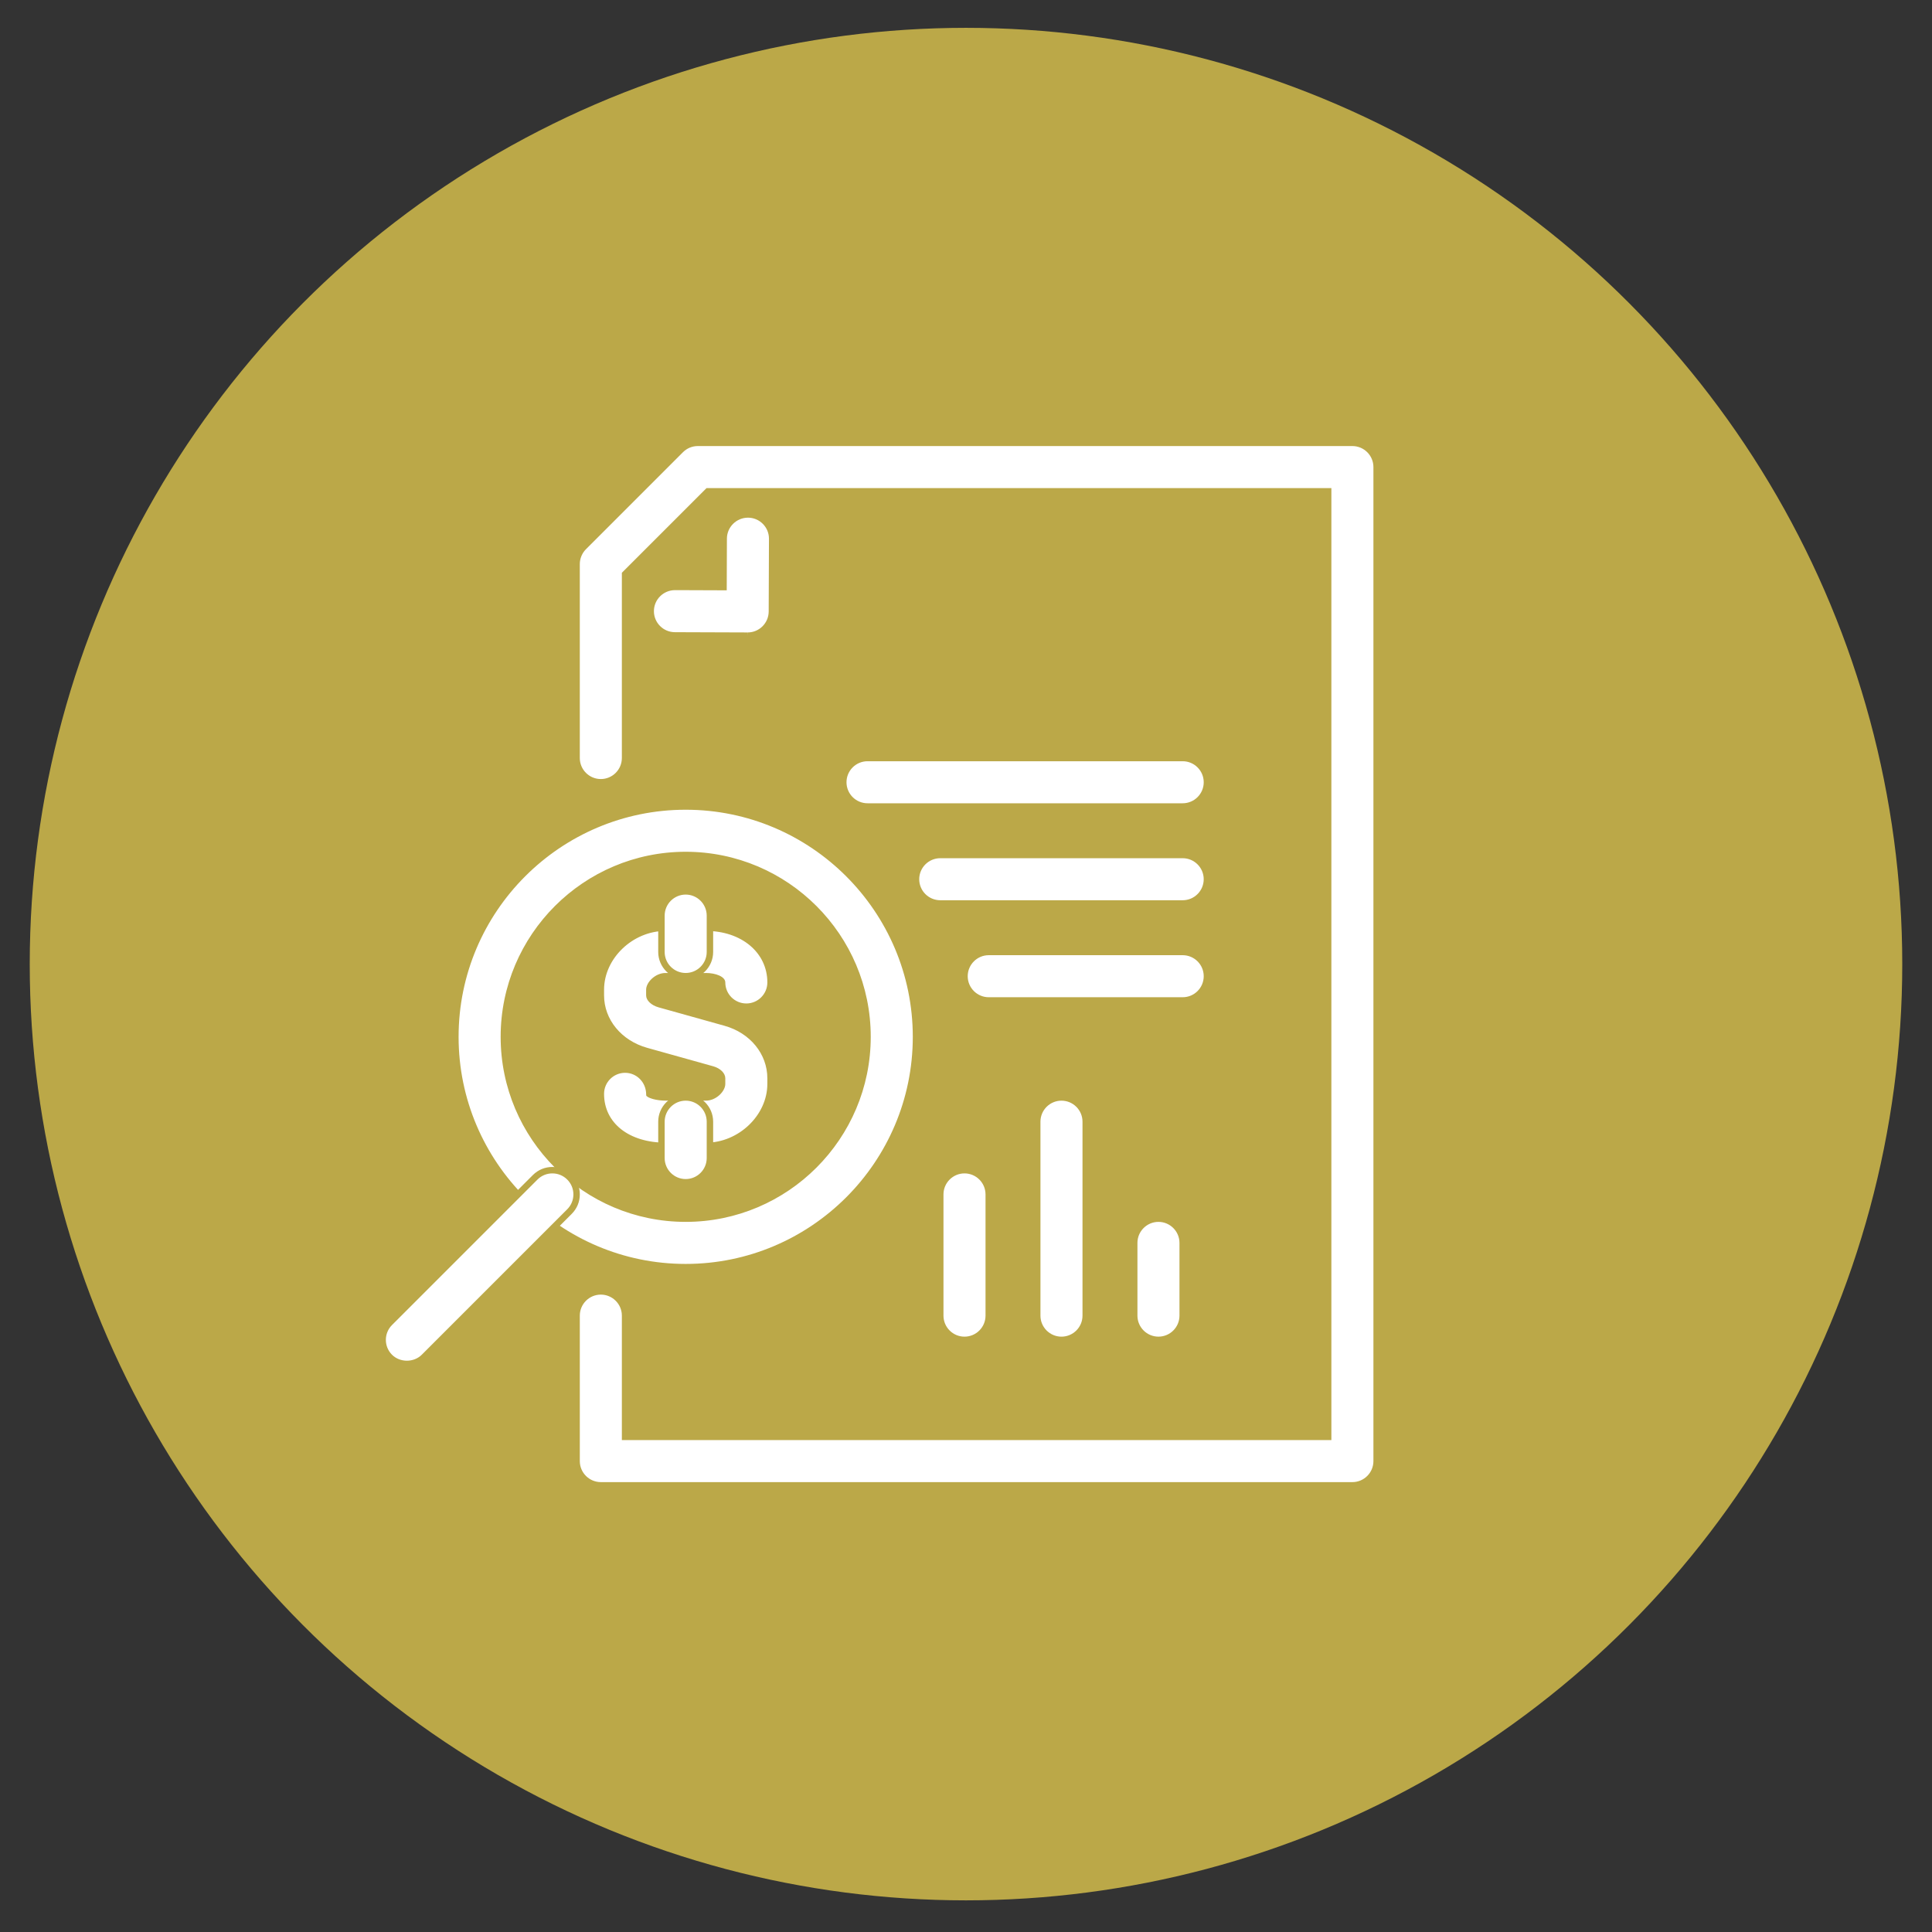 <?xml version="1.0" encoding="UTF-8"?>
<!-- Generator: Adobe Illustrator 27.8.1, SVG Export Plug-In . SVG Version: 6.00 Build 0)  -->
<svg xmlns="http://www.w3.org/2000/svg" xmlns:xlink="http://www.w3.org/1999/xlink" version="1.1" id="Layer_1" x="0px" y="0px" viewBox="0 0 150 150" xml:space="preserve">
<rect x="0" y="0" width="150" height="150" fill="#333333" stroke="none"/>
<circle fill="#BBA848" cx="75" cy="74.852" r="72.691"></circle>
<g>
	<g>
		<path fill="#FFFFFF" d="M105,115.322H46.649c-1.04,0-1.882-0.843-1.882-1.882v-11.294c0-1.039,0.842-1.882,1.882-1.882    c1.04,0,1.882,0.843,1.882,1.882v9.412h54.587v-73.41H54.957l-6.426,6.426v14.279c0,1.04-0.842,1.882-1.882,1.882    c-1.04,0-1.882-0.843-1.882-1.882V43.794c0-0.499,0.199-0.978,0.551-1.331l7.529-7.529c0.353-0.353,0.831-0.551,1.331-0.551H105    c1.04,0,1.882,0.843,1.882,1.882v77.175C106.883,114.479,106.041,115.322,105,115.322z"></path>
		<path fill="#BBA848" d="M105,115.572H46.649c-1.176,0-2.133-0.957-2.133-2.132v-11.294c0-1.176,0.957-2.132,2.133-2.132    s2.132,0.957,2.132,2.132v9.162h54.087V38.397H55.061l-6.28,6.28v14.175c0,1.176-0.956,2.132-2.132,2.132    s-2.133-0.957-2.133-2.132V43.794c0-0.56,0.228-1.109,0.625-1.507l7.529-7.529c0.402-0.403,0.938-0.625,1.508-0.625H105    c1.176,0,2.132,0.957,2.132,2.132v77.175C107.132,114.615,106.176,115.572,105,115.572z M46.649,100.513    c-0.9,0-1.633,0.732-1.633,1.632v11.294c0,0.9,0.732,1.632,1.633,1.632H105c0.899,0,1.632-0.732,1.632-1.632V36.264    c0-0.9-0.732-1.632-1.632-1.632H54.178c-0.437,0-0.846,0.17-1.154,0.479l-7.529,7.529c-0.304,0.305-0.479,0.725-0.479,1.154    v15.059c0,0.9,0.732,1.632,1.633,1.632c0.899,0,1.632-0.732,1.632-1.632V44.47l6.573-6.573h48.514v73.911H48.281v-9.662    C48.281,101.246,47.548,100.513,46.649,100.513z"></path>
	</g>
	<g>
		<path fill="#FFFFFF" d="M58.049,49.352c-0.002,0-0.004,0-0.007,0l-5.647-0.019c-1.039-0.004-1.879-0.849-1.875-1.889    c0.004-1.038,0.846-1.876,1.882-1.876c0.002,0,0.004,0,0.007,0l3.765,0.013l0.013-3.765c0.004-1.038,0.846-1.876,1.882-1.876    c0.002,0,0.004,0,0.007,0c1.039,0.004,1.879,0.849,1.875,1.889l-0.02,5.647C59.928,48.514,59.086,49.352,58.049,49.352z"></path>
		<path fill="#BBA848" d="M58.049,49.603l-5.655-0.02c-0.569-0.002-1.104-0.226-1.505-0.63c-0.401-0.404-0.621-0.94-0.619-1.51    c0.005-1.172,0.961-2.125,2.132-2.125l3.523,0.012l0.012-3.514c0.005-1.172,0.961-2.125,2.133-2.125    c0.577,0.002,1.111,0.226,1.513,0.63c0.401,0.404,0.621,0.94,0.619,1.51l-0.021,5.647C60.178,48.649,59.221,49.603,58.049,49.603z     M52.409,45.818c-0.903,0-1.636,0.73-1.639,1.627c-0.002,0.436,0.167,0.846,0.474,1.156c0.308,0.31,0.717,0.48,1.152,0.482    l5.646,0.02l0.007,0.25v-0.25c0.897,0,1.629-0.729,1.632-1.626l0.021-5.647c0.002-0.436-0.167-0.846-0.474-1.156    c-0.308-0.31-0.717-0.48-1.152-0.482c-0.902,0-1.636,0.73-1.639,1.627l-0.014,4.014L52.409,45.818z"></path>
	</g>
	<g>
		<path fill="#FFFFFF" d="M53.237,98.381c-9.86,0-17.882-8.022-17.882-17.882s8.022-17.882,17.882-17.882    s17.882,8.022,17.882,17.882S63.097,98.381,53.237,98.381z M53.237,66.381c-7.785,0-14.117,6.333-14.117,14.117    s6.333,14.117,14.117,14.117s14.117-6.333,14.117-14.117S61.021,66.381,53.237,66.381z"></path>
		<path fill="#BBA848" d="M53.237,98.631c-9.998,0-18.132-8.134-18.132-18.132s8.134-18.132,18.132-18.132    s18.132,8.134,18.132,18.132S63.235,98.631,53.237,98.631z M53.237,62.867c-9.723,0-17.632,7.91-17.632,17.632    c0,9.723,7.909,17.632,17.632,17.632s17.632-7.91,17.632-17.632C70.868,70.776,62.959,62.867,53.237,62.867z M53.237,94.866    c-7.922,0-14.367-6.445-14.367-14.368c0-7.922,6.445-14.367,14.367-14.367s14.367,6.445,14.367,14.367    C67.604,88.421,61.159,94.866,53.237,94.866z M53.237,66.631c-7.646,0-13.867,6.221-13.867,13.867s6.221,13.868,13.867,13.868    s13.867-6.221,13.867-13.868S60.883,66.631,53.237,66.631z"></path>
	</g>
	<g>
		<path fill="#FFFFFF" d="M31.59,105.91c-0.482,0-0.963-0.184-1.331-0.551c-0.735-0.735-0.735-1.926,0-2.662l11.294-11.294    c0.735-0.735,1.926-0.735,2.662,0c0.735,0.735,0.735,1.926,0,2.662l-11.294,11.294C32.553,105.726,32.072,105.91,31.59,105.91z"></path>
		<path fill="#BBA848" d="M31.59,106.16c-0.568,0-1.104-0.222-1.508-0.625c-0.831-0.831-0.831-2.184,0-3.015l11.294-11.294    c0.832-0.831,2.184-0.831,3.016,0c0.403,0.403,0.625,0.938,0.625,1.508s-0.222,1.105-0.625,1.507l-11.294,11.294    C32.695,105.939,32.159,106.16,31.59,106.16z M42.884,91.102c-0.418,0-0.836,0.159-1.154,0.478l-11.294,11.294    c-0.637,0.636-0.637,1.672,0,2.308c0.617,0.617,1.691,0.617,2.309,0l11.294-11.294c0.309-0.308,0.479-0.718,0.479-1.154    c0-0.436-0.17-0.846-0.479-1.154C43.72,91.261,43.302,91.102,42.884,91.102z"></path>
	</g>
	<g>
		<path fill="#FFFFFF" d="M91.824,62.617h-24.47c-1.04,0-1.882-0.843-1.882-1.882s0.842-1.882,1.882-1.882h24.47    c1.04,0,1.882,0.843,1.882,1.882S92.864,62.617,91.824,62.617z"></path>
		<path fill="#BBA848" d="M91.824,62.867h-24.47c-1.176,0-2.132-0.957-2.132-2.132s0.956-2.132,2.132-2.132h24.47    c1.176,0,2.133,0.957,2.133,2.132S92.999,62.867,91.824,62.867z M67.354,59.102c-0.899,0-1.632,0.732-1.632,1.632    s0.732,1.632,1.632,1.632h24.47c0.9,0,1.633-0.732,1.633-1.632s-0.732-1.632-1.633-1.632H67.354z"></path>
	</g>
	<g>
		<path fill="#FFFFFF" d="M91.824,70.146H73.001c-1.04,0-1.882-0.843-1.882-1.882c0-1.039,0.842-1.882,1.882-1.882h18.823    c1.04,0,1.882,0.843,1.882,1.882C93.706,69.303,92.864,70.146,91.824,70.146z"></path>
		<path fill="#BBA848" d="M91.824,70.396H73.001c-1.176,0-2.133-0.957-2.133-2.132s0.957-2.132,2.133-2.132h18.822    c1.176,0,2.133,0.957,2.133,2.132S92.999,70.396,91.824,70.396z M73.001,66.631c-0.9,0-1.633,0.732-1.633,1.632    s0.732,1.632,1.633,1.632h18.822c0.9,0,1.633-0.732,1.633-1.632s-0.732-1.632-1.633-1.632H73.001z"></path>
	</g>
	<g>
		<path fill="#FFFFFF" d="M91.824,77.675H76.766c-1.04,0-1.882-0.843-1.882-1.882c0-1.039,0.842-1.882,1.882-1.882h15.059    c1.04,0,1.882,0.843,1.882,1.882C93.706,76.833,92.864,77.675,91.824,77.675z"></path>
		<path fill="#BBA848" d="M91.824,77.925H76.766c-1.176,0-2.133-0.957-2.133-2.132s0.957-2.132,2.133-2.132h15.058    c1.176,0,2.133,0.957,2.133,2.132S92.999,77.925,91.824,77.925z M76.766,74.161c-0.9,0-1.633,0.732-1.633,1.632    s0.732,1.632,1.633,1.632h15.058c0.9,0,1.633-0.732,1.633-1.632s-0.732-1.632-1.633-1.632H76.766z"></path>
	</g>
	<g>
		<path fill="#FFFFFF" d="M74.883,104.028c-1.04,0-1.882-0.843-1.882-1.882v-9.412c0-1.039,0.842-1.882,1.882-1.882    s1.882,0.843,1.882,1.882v9.412C76.766,103.185,75.924,104.028,74.883,104.028z"></path>
		<path fill="#BBA848" d="M74.883,104.278c-1.176,0-2.132-0.957-2.132-2.132v-9.412c0-1.176,0.956-2.132,2.132-2.132    s2.133,0.957,2.133,2.132v9.412C77.016,103.321,76.059,104.278,74.883,104.278z M74.883,91.102c-0.899,0-1.632,0.732-1.632,1.632    v9.412c0,0.9,0.732,1.632,1.632,1.632c0.9,0,1.633-0.732,1.633-1.632v-9.412C76.516,91.834,75.784,91.102,74.883,91.102z"></path>
	</g>
	<g>
		<path fill="#FFFFFF" d="M82.412,104.028c-1.04,0-1.882-0.843-1.882-1.882V87.087c0-1.04,0.842-1.882,1.882-1.882    s1.882,0.843,1.882,1.882v15.059C84.295,103.185,83.453,104.028,82.412,104.028z"></path>
		<path fill="#BBA848" d="M82.412,104.278c-1.176,0-2.132-0.957-2.132-2.132V87.087c0-1.176,0.956-2.132,2.132-2.132    s2.133,0.957,2.133,2.132v15.059C84.545,103.321,83.588,104.278,82.412,104.278z M82.412,85.455c-0.899,0-1.632,0.732-1.632,1.632    v15.059c0,0.9,0.732,1.632,1.632,1.632c0.9,0,1.633-0.732,1.633-1.632V87.087C84.045,86.187,83.313,85.455,82.412,85.455z"></path>
	</g>
	<g>
		<path fill="#FFFFFF" d="M89.942,104.028c-1.04,0-1.882-0.843-1.882-1.882v-5.647c0-1.039,0.842-1.882,1.882-1.882    s1.882,0.843,1.882,1.882v5.647C91.824,103.185,90.982,104.028,89.942,104.028z"></path>
		<path fill="#BBA848" d="M89.942,104.278c-1.176,0-2.132-0.957-2.132-2.132v-5.647c0-1.176,0.956-2.132,2.132-2.132    s2.132,0.957,2.132,2.132v5.647C92.074,103.321,91.117,104.278,89.942,104.278z M89.942,94.866c-0.899,0-1.632,0.732-1.632,1.632    v5.647c0,0.9,0.732,1.632,1.632,1.632s1.632-0.732,1.632-1.632v-5.647C91.574,95.599,90.841,94.866,89.942,94.866z"></path>
	</g>
	<g>
		<path fill="#FFFFFF" d="M54.806,88.969h-3.103c-3.024,0-5.055-1.625-5.055-4.044c0-1.04,0.842-1.882,1.882-1.882    c1.04,0,1.882,0.843,1.882,1.882l0.002,0.025c0.057,0.045,0.5,0.255,1.289,0.255h3.103c0.691,0,1.254-0.633,1.254-1.046v-0.443    c0-0.277-0.316-0.565-0.752-0.687l-5.13-1.434c-2.112-0.592-3.529-2.325-3.529-4.312v-0.443c0-2.562,2.346-4.811,5.02-4.811h3.138    c2.908,0,5.018,1.788,5.018,4.25c0,1.04-0.842,1.882-1.882,1.882s-1.882-0.843-1.882-1.882c0-0.224-0.548-0.485-1.254-0.485    h-3.138c-0.693,0-1.255,0.633-1.255,1.046v0.443c0,0.227,0.274,0.545,0.781,0.687l5.129,1.434    c2.094,0.585,3.502,2.319,3.502,4.312v0.443C59.825,86.721,57.479,88.969,54.806,88.969z"></path>
		<path fill="#BBA848" d="M54.806,89.219h-3.103c-3.173,0-5.305-1.726-5.305-4.294c0-1.176,0.956-2.132,2.132-2.132    c1.132,0,2.061,0.886,2.129,2.001c0.16,0.061,0.519,0.161,1.044,0.161h3.103c0.57,0,1.004-0.53,1.004-0.796v-0.443    c0-0.121-0.198-0.343-0.569-0.447l-5.13-1.434c-2.221-0.622-3.712-2.452-3.712-4.553v-0.443c0-2.696,2.462-5.061,5.27-5.061h3.138    c3.053,0,5.269,1.893,5.269,4.5c0,1.176-0.956,2.132-2.132,2.132s-2.133-0.957-2.133-2.132c-0.039-0.039-0.408-0.235-1.004-0.235    h-3.138c-0.57,0-1.005,0.53-1.005,0.796v0.443c0,0.082,0.172,0.328,0.599,0.447l5.128,1.434c2.204,0.616,3.685,2.446,3.685,4.553    v0.443C60.075,86.855,57.613,89.219,54.806,89.219z M48.531,83.293c-0.899,0-1.632,0.732-1.632,1.632    c0,2.269,1.931,3.794,4.805,3.794h3.103c2.54,0,4.769-2.131,4.769-4.561v-0.443c0-1.88-1.334-3.517-3.319-4.072l-5.128-1.434    c-0.567-0.159-0.964-0.541-0.964-0.928v-0.443c0-0.571,0.709-1.296,1.505-1.296h3.138c0.739,0,1.504,0.275,1.504,0.735    c0,0.9,0.732,1.632,1.633,1.632c0.899,0,1.632-0.732,1.632-1.632c0-2.318-2.006-4-4.769-4h-3.138c-2.541,0-4.77,2.131-4.77,4.561    v0.443c0,1.875,1.345,3.511,3.347,4.072l5.13,1.434c0.551,0.154,0.935,0.536,0.935,0.928v0.443c0,0.571-0.708,1.296-1.504,1.296    h-3.103c-0.8,0-1.318-0.209-1.444-0.31l-0.084-0.067l-0.009-0.107C50.163,84.025,49.431,83.293,48.531,83.293z"></path>
	</g>
	<g>
		<path fill="#FFFFFF" d="M53.237,91.793c-1.04,0-1.882-0.843-1.882-1.882v-2.823c0-1.04,0.842-1.882,1.882-1.882    c1.04,0,1.882,0.843,1.882,1.882v2.823C55.119,90.95,54.277,91.793,53.237,91.793z"></path>
		<path fill="#BBA848" d="M53.237,92.043c-1.176,0-2.133-0.957-2.133-2.132v-2.823c0-1.176,0.957-2.132,2.133-2.132    s2.132,0.957,2.132,2.132v2.823C55.368,91.086,54.412,92.043,53.237,92.043z M53.237,85.455c-0.9,0-1.633,0.732-1.633,1.632v2.823    c0,0.9,0.732,1.632,1.633,1.632c0.899,0,1.632-0.732,1.632-1.632v-2.823C54.868,86.187,54.136,85.455,53.237,85.455z"></path>
	</g>
	<g>
		<path fill="#FFFFFF" d="M53.237,75.793c-1.04,0-1.882-0.843-1.882-1.882v-2.823c0-1.039,0.842-1.882,1.882-1.882    c1.04,0,1.882,0.843,1.882,1.882v2.823C55.119,74.95,54.277,75.793,53.237,75.793z"></path>
		<path fill="#BBA848" d="M53.237,76.043c-1.176,0-2.133-0.957-2.133-2.132v-2.823c0-1.176,0.957-2.132,2.133-2.132    s2.132,0.957,2.132,2.132v2.823C55.368,75.086,54.412,76.043,53.237,76.043z M53.237,69.455c-0.9,0-1.633,0.732-1.633,1.632v2.823    c0,0.9,0.732,1.632,1.633,1.632c0.899,0,1.632-0.732,1.632-1.632v-2.823C54.868,70.188,54.136,69.455,53.237,69.455z"></path>
	</g>
</g>
</svg>
